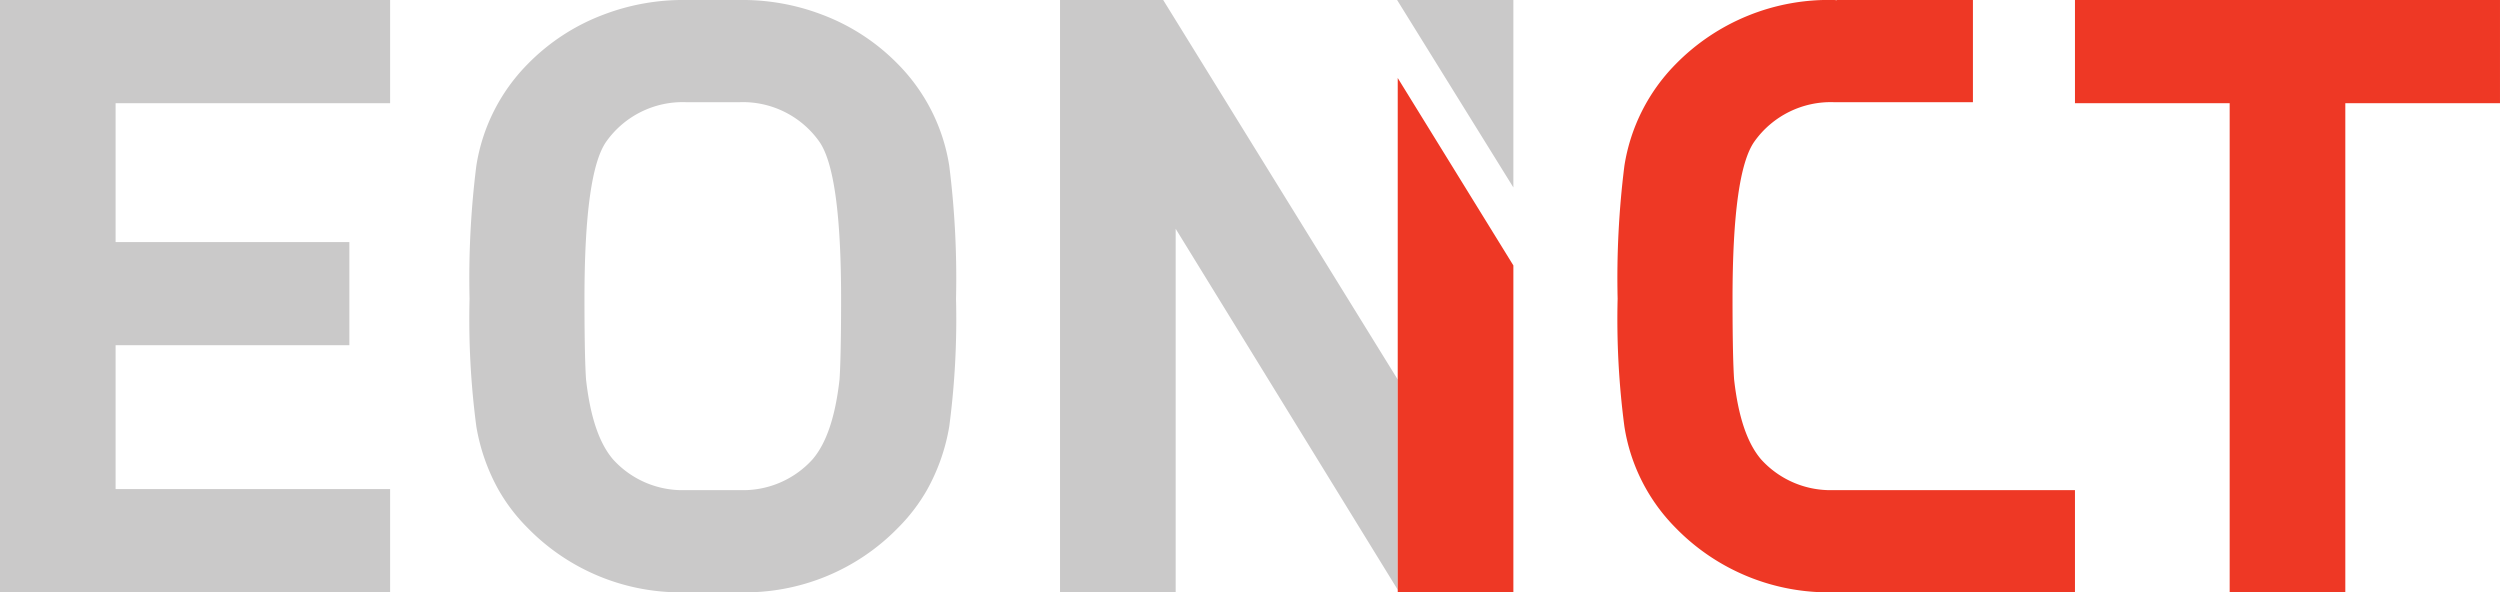 <svg xmlns="http://www.w3.org/2000/svg" viewBox="0 0 268.081 63.513"><defs><style>.cls-1{fill:#cac9c9;}.cls-2{fill:#ee3825;}</style></defs><title>eon-logo</title><g id="Layer_2" data-name="Layer 2"><g id="Layer_1-2" data-name="Layer 1"><path class="cls-1" d="M0,63.507H41.832V52.446H12.396V37.02H37.463V25.96H12.396V11.063H41.832V0H0ZM149.815.001l12.468,20.099V.001ZM113.669 0V63.507H126.07V24.533l23.813,38.71V40.698L124.732 0ZM96.299,6.887a22.388,22.388,0,0,0-8.169-5.325A23.902,23.902,0,0,0,79.32 0h-5.771A23.902,23.902,0,0,0,64.738,1.562,22.39,22.39,0,0,0,56.569,6.887a19.885,19.885,0,0,0-5.492,10.901,96.675,96.675,0,0,0-.725,14.247,87.97,87.97,0,0,0,.725,13.689,21.111,21.111,0,0,0,2.398,6.831,19.199,19.199,0,0,0,3.095,4.043,22.895,22.895,0,0,0,16.979,6.914h5.771a22.894,22.894,0,0,0,16.979-6.914,19.194,19.194,0,0,0,3.095-4.043,21.111,21.111,0,0,0,2.398-6.831,87.97,87.97,0,0,0,.725-13.689,96.675,96.675,0,0,0-.725-14.247A19.883,19.883,0,0,0,96.299,6.887ZM90.026,40.678c-.446,3.987-1.394,6.831-2.9,8.587a10.034,10.034,0,0,1-7.807,3.29h-5.771a10.034,10.034,0,0,1-7.807-3.29c-1.506-1.756-2.453-4.6-2.9-8.587-.084-1.227-.167-3.792-.167-8.643,0-9.034.781-14.693,2.37-16.896a10.045,10.045,0,0,1,8.504-4.182h5.771a10.045,10.045,0,0,1,8.504,4.182c1.589,2.203,2.37,7.862,2.37,16.896C90.193,36.887,90.109,39.452,90.026,40.678Z"/><path class="cls-2" d="M222.504.001V11.064h16.589v52.444h12.401V11.064h16.586V.001ZM188.851,49.266c-1.506-1.756-2.453-4.6-2.9-8.587-.084-1.227-.167-3.792-.167-8.643,0-9.033.781-14.693,2.37-16.896a10.046,10.046,0,0,1,8.504-4.182h14.904V0H196.98V.023c-.11-.001-.211-.023-.322-.023a22.977,22.977,0,0,0-16.979,6.887,19.882,19.882,0,0,0-5.492,10.901,96.653,96.653,0,0,0-.725,14.247,87.952,87.952,0,0,0,.725,13.689,19.706,19.706,0,0,0,5.492,10.874,22.895,22.895,0,0,0,16.979,6.914h25.846V52.555h-25.846A10.034,10.034,0,0,1,188.851,49.266Zm-38.969,14.242h12.401V28.464L149.882,8.365Z"/></g></g></svg>